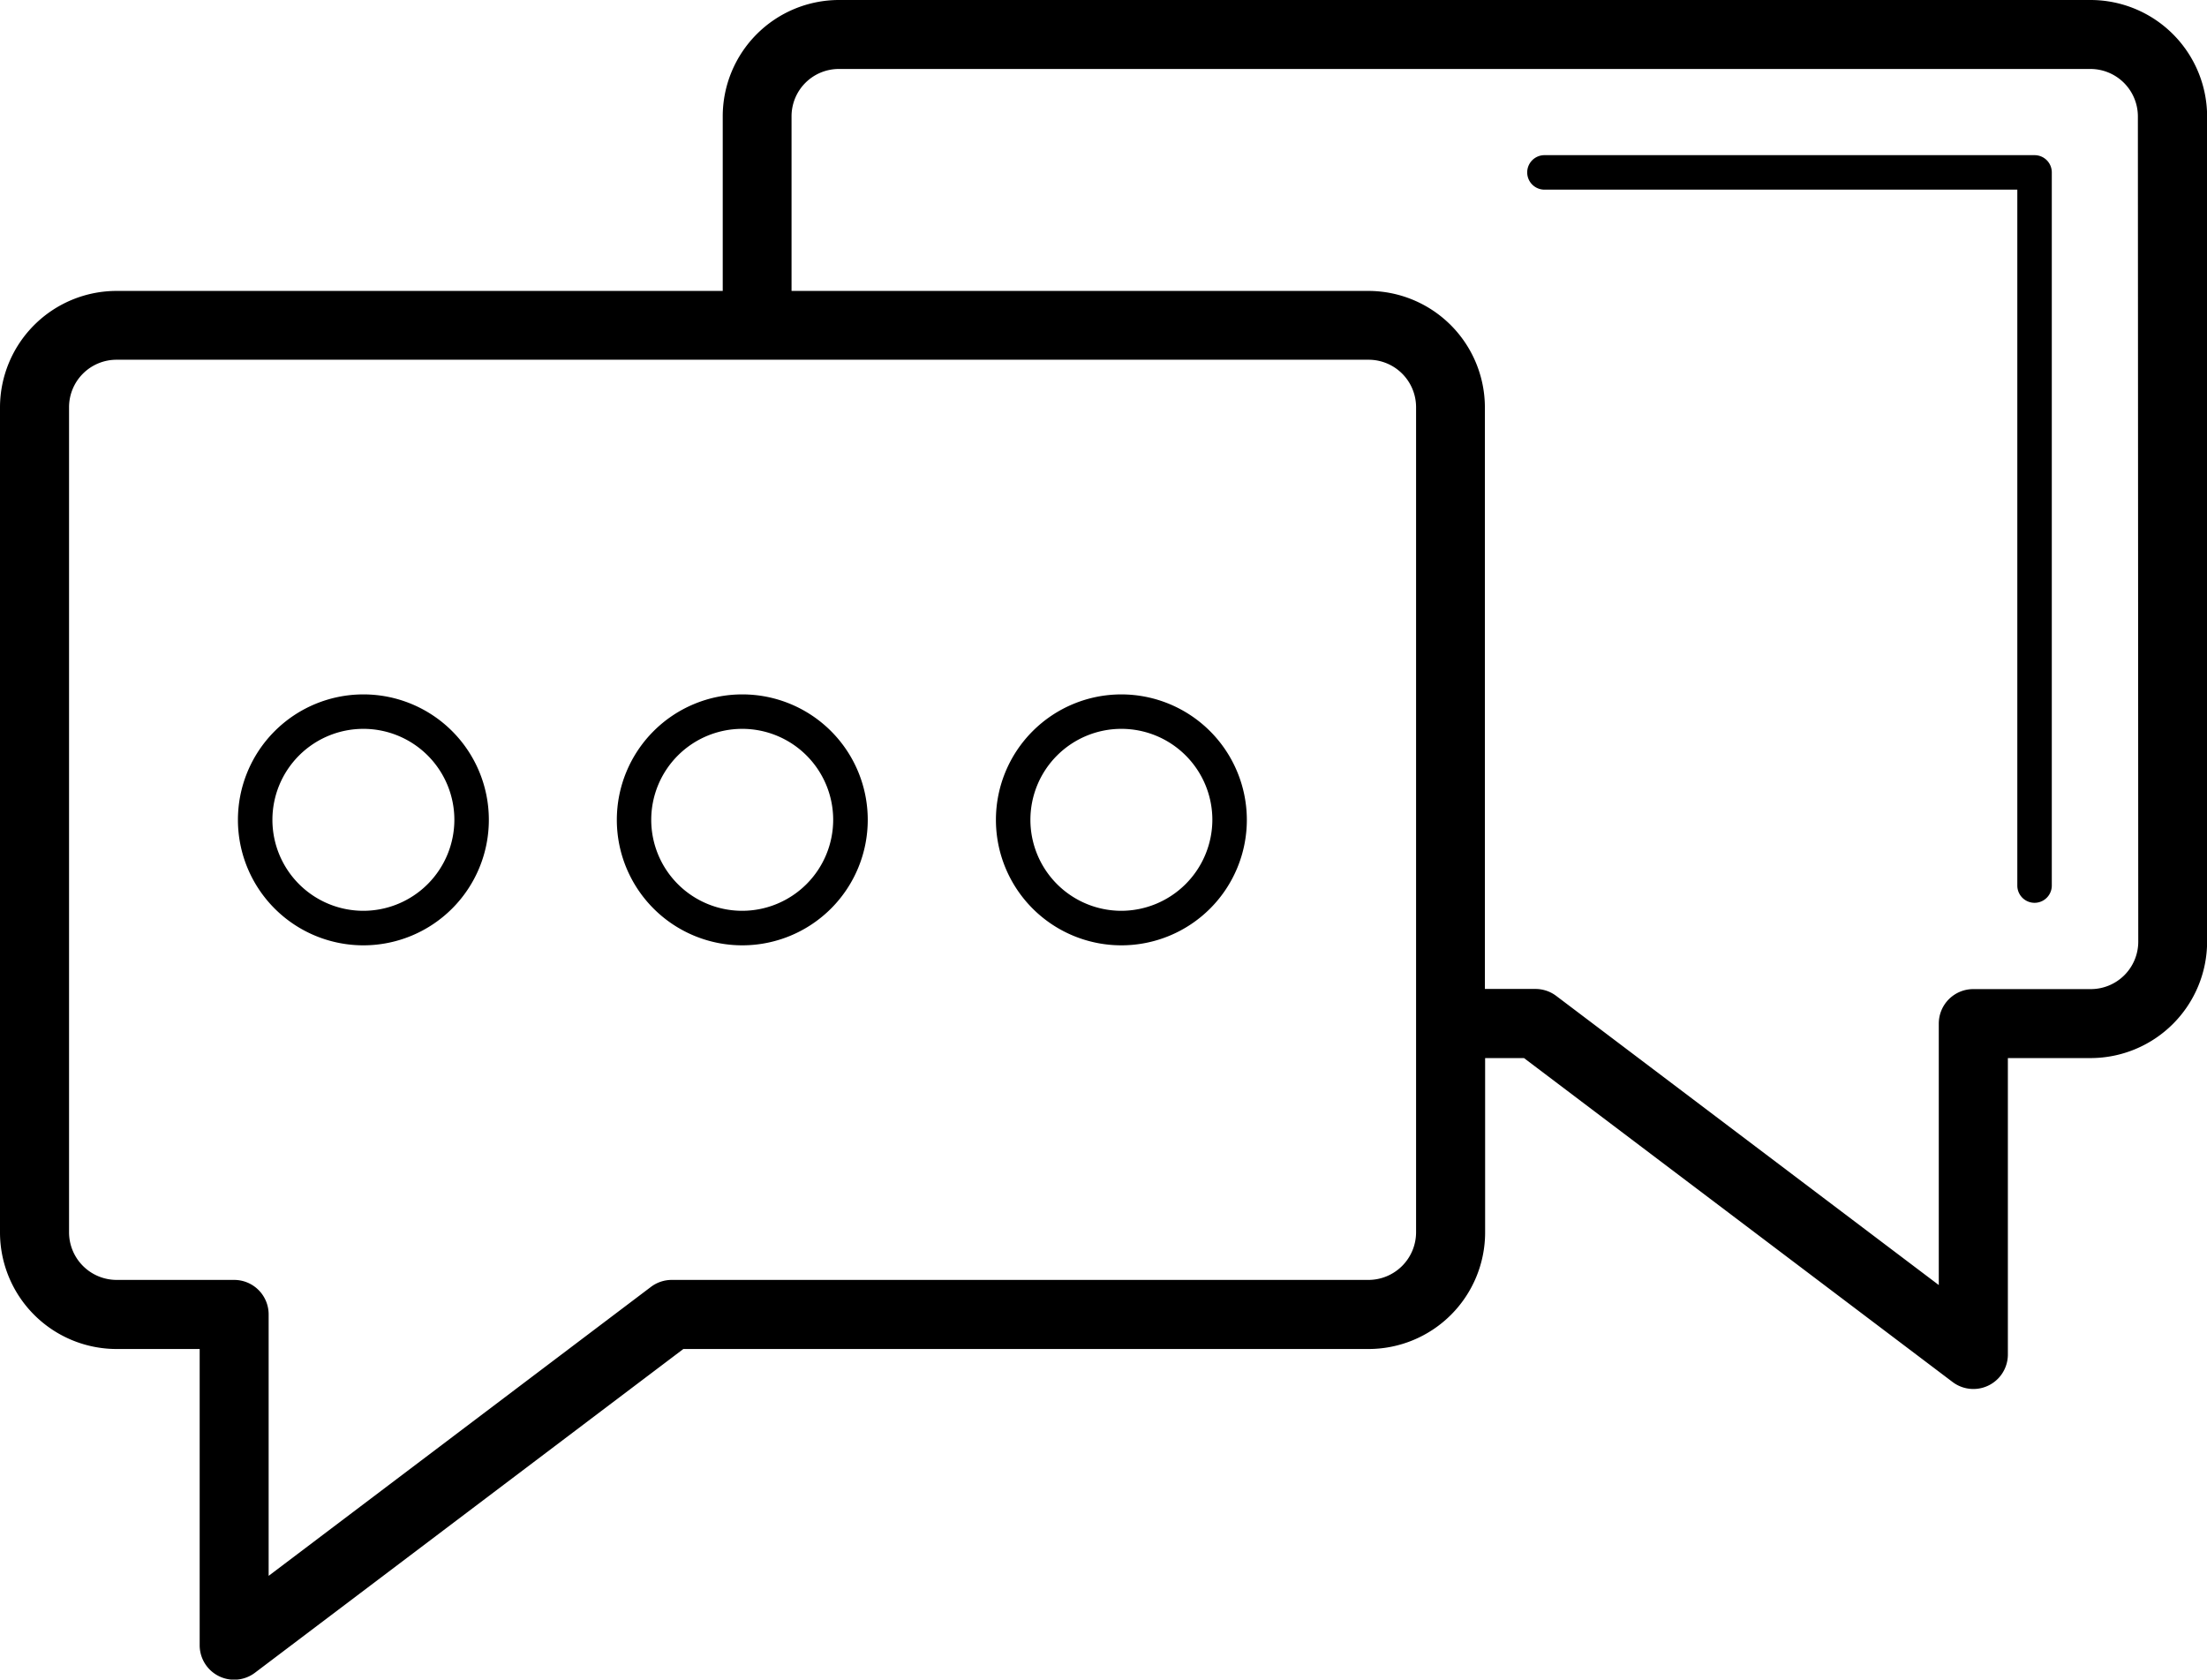 <svg xmlns="http://www.w3.org/2000/svg" width="56.768" height="43.201" viewBox="0 0 56.768 43.201">
  <g id="Group_134612" data-name="Group 134612" transform="translate(-1 -8.647)">
    <path id="Path_156026" data-name="Path 156026" d="M20.876,28.784A3.227,3.227,0,1,0,24.1,32.006,3.225,3.225,0,0,0,20.876,28.784Zm0,5.566a2.34,2.34,0,1,1,2.335-2.345A2.343,2.343,0,0,1,20.876,34.35Zm-9.753-5.566a3.227,3.227,0,1,0,3.231,3.221A3.225,3.225,0,0,0,11.123,28.784Zm0,5.566a2.34,2.34,0,1,1,2.344-2.345A2.343,2.343,0,0,1,11.123,34.35Zm19.506-5.566a3.227,3.227,0,1,0,3.222,3.221A3.23,3.23,0,0,0,30.628,28.784Zm0,5.566a2.34,2.34,0,1,1,2.335-2.345A2.347,2.347,0,0,1,30.628,34.35Z" transform="translate(-0.78 -2.276)"/>
    <path id="Path_156027" data-name="Path 156027" d="M54.774,8.647h-32.2a2.993,2.993,0,0,0-2.984,2.994V16.13H4a3,3,0,0,0-3,2.989V40.345a3,3,0,0,0,3,3H6.136v7.619a.887.887,0,0,0,1.422.708l11.019-8.327H36.2a3,3,0,0,0,3-3V35.862h1l11.024,8.332a.887.887,0,0,0,1.422-.708V35.862h2.131a3,3,0,0,0,2.994-2.994V11.642A3,3,0,0,0,54.774,8.647ZM36.2,41.568H18.279a.889.889,0,0,0-.535.179L7.91,49.18V42.455a.887.887,0,0,0-.887-.887H4a1.225,1.225,0,0,1-1.224-1.224V19.119A1.221,1.221,0,0,1,4,17.9H36.2a1.221,1.221,0,0,1,1.224,1.215V34.962s0,.008,0,.013,0,.008,0,.013v5.357A1.226,1.226,0,0,1,36.2,41.568Zm19.8-8.7a1.221,1.221,0,0,1-1.22,1.22H51.756a.887.887,0,0,0-.887.887V41.7l-9.84-7.437a.889.889,0,0,0-.535-.179h-1.3V19.119a3,3,0,0,0-3-2.989H21.36V11.642a1.217,1.217,0,0,1,1.21-1.221h32.2a1.221,1.221,0,0,1,1.22,1.221Z"/>
    <path id="Path_156028" data-name="Path 156028" d="M58.338,13.147H45.731a.443.443,0,0,0,0,.887H57.894v17.9a.443.443,0,0,0,.887,0V13.591A.443.443,0,0,0,58.338,13.147Z" transform="translate(-5.005 -0.509)"/>
  </g>
</svg>
